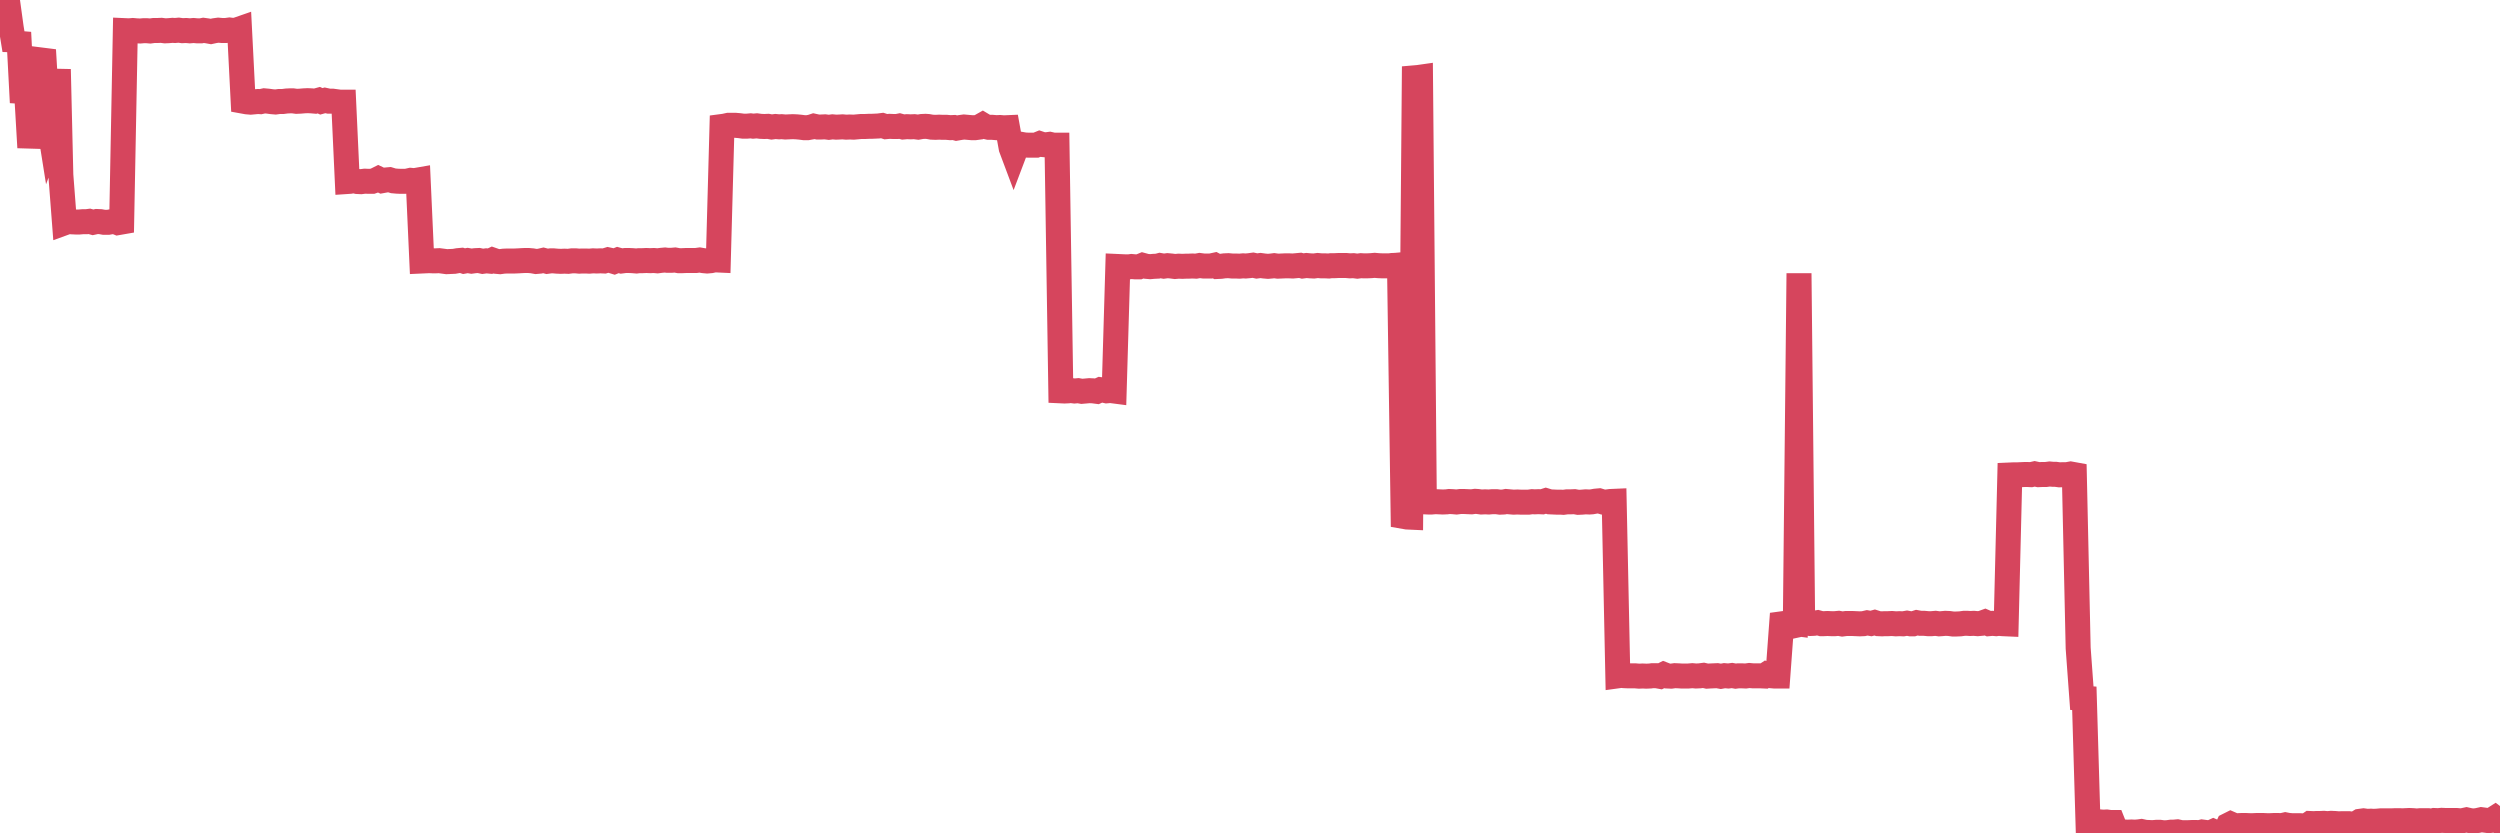 <?xml version="1.0"?><svg width="150px" height="50px" xmlns="http://www.w3.org/2000/svg" xmlns:xlink="http://www.w3.org/1999/xlink"> <polyline fill="none" stroke="#d6455d" stroke-width="1.5px" stroke-linecap="round" stroke-miterlimit="5" points="0.00,1.02 0.22,0.00 0.45,0.05 0.67,1.65 0.89,3.00 1.12,1.95 1.34,6.15 1.56,4.92 1.79,8.85 1.94,7.59 2.16,6.25 2.38,3.72 2.61,3.00 2.83,6.71 3.05,8.09 3.28,7.46 3.50,4.16 3.65,10.50 3.87,13.37 4.09,13.29 4.32,13.31 4.54,13.32 4.76,13.32 4.99,13.30 5.21,13.30 5.36,13.28 5.58,13.34 5.81,13.29 6.03,13.30 6.25,13.34 6.48,13.34 6.70,13.30 6.92,13.30 7.07,13.36 7.30,13.32 7.52,1.84 7.74,1.85 7.97,1.83 8.19,1.85 8.41,1.86 8.64,1.84 8.78,1.84 9.01,1.86 9.23,1.83 9.45,1.83 9.68,1.82 9.90,1.85 10.12,1.84 10.35,1.82 10.50,1.83 10.72,1.81 10.94,1.84 11.17,1.83 11.39,1.85 11.61,1.83 11.84,1.85 12.06,1.85 12.21,1.82 12.43,1.85 12.65,1.89 12.88,1.84 13.10,1.81 13.32,1.83 13.55,1.83 13.77,1.80 13.92,1.82 14.14,1.82 14.37,1.74 14.59,6.07 14.81,6.11 15.04,6.13 15.26,6.11 15.48,6.09 15.63,6.10 15.86,6.05 16.08,6.07 16.30,6.10 16.53,6.12 16.75,6.09 16.97,6.09 17.20,6.06 17.42,6.05 17.57,6.05 17.79,6.08 18.01,6.07 18.24,6.05 18.46,6.04 18.68,6.05 18.91,6.07 19.13,6.01 19.28,6.08 19.50,6.02 19.73,6.07 19.95,6.07 20.17,6.10 20.40,6.13 20.62,6.13 20.84,10.89 20.99,10.88 21.22,10.84 21.44,10.89 21.66,10.90 21.89,10.87 22.11,10.88 22.33,10.88 22.56,10.80 22.70,10.73 22.93,10.84 23.15,10.80 23.37,10.78 23.60,10.85 23.82,10.87 24.04,10.88 24.27,10.88 24.42,10.87 24.64,10.82 24.86,10.84 25.09,10.80 25.31,15.66 25.53,15.65 25.76,15.64 25.98,15.65 26.13,15.65 26.35,15.64 26.58,15.67 26.80,15.70 27.02,15.69 27.25,15.68 27.47,15.64 27.69,15.62 27.84,15.67 28.06,15.63 28.29,15.67 28.51,15.64 28.73,15.63 28.96,15.68 29.18,15.65 29.40,15.67 29.55,15.60 29.78,15.68 30.00,15.70 30.22,15.67 30.45,15.66 30.67,15.66 30.89,15.66 31.12,15.65 31.27,15.64 31.49,15.63 31.71,15.63 31.94,15.65 32.16,15.69 32.38,15.67 32.60,15.62 32.83,15.68 33.05,15.65 33.20,15.65 33.42,15.67 33.65,15.68 33.87,15.67 34.09,15.68 34.32,15.65 34.54,15.65 34.76,15.67 34.91,15.66 35.14,15.66 35.36,15.67 35.58,15.65 35.81,15.66 36.03,15.65 36.25,15.66 36.48,15.59 36.62,15.62 36.85,15.69 37.07,15.60 37.29,15.66 37.52,15.63 37.74,15.63 37.96,15.64 38.19,15.66 38.34,15.64 38.56,15.64 38.78,15.63 39.01,15.64 39.23,15.63 39.45,15.65 39.68,15.62 39.90,15.60 40.05,15.62 40.27,15.62 40.50,15.60 40.72,15.64 40.94,15.64 41.17,15.63 41.39,15.63 41.61,15.63 41.76,15.63 41.98,15.60 42.21,15.64 42.43,15.66 42.65,15.64 42.88,15.59 43.10,15.60 43.32,7.59 43.47,7.57 43.70,7.52 43.92,7.52 44.14,7.52 44.37,7.54 44.59,7.57 44.81,7.57 45.04,7.55 45.19,7.57 45.41,7.55 45.63,7.58 45.86,7.59 46.08,7.58 46.30,7.62 46.53,7.59 46.75,7.61 46.90,7.60 47.12,7.62 47.34,7.61 47.57,7.60 47.79,7.61 48.01,7.63 48.24,7.66 48.46,7.66 48.68,7.62 48.83,7.57 49.06,7.62 49.28,7.62 49.50,7.61 49.73,7.64 49.95,7.61 50.17,7.63 50.40,7.62 50.55,7.61 50.77,7.63 50.99,7.62 51.22,7.63 51.44,7.61 51.66,7.59 51.89,7.59 52.11,7.58 52.26,7.58 52.48,7.57 52.70,7.56 52.93,7.53 53.15,7.60 53.37,7.58 53.60,7.59 53.82,7.59 53.97,7.56 54.19,7.62 54.42,7.60 54.64,7.61 54.86,7.60 55.09,7.63 55.31,7.59 55.53,7.58 55.68,7.59 55.90,7.63 56.13,7.64 56.35,7.63 56.57,7.64 56.80,7.64 57.02,7.66 57.24,7.65 57.39,7.69 57.62,7.65 57.84,7.62 58.06,7.64 58.29,7.66 58.51,7.66 58.73,7.63 58.96,7.50 59.11,7.59 59.33,7.64 59.55,7.64 59.78,7.66 60.00,7.65 60.22,7.67 60.45,7.66 60.67,8.88 60.82,9.28 61.04,8.70 61.26,8.66 61.49,8.70 61.71,8.71 61.93,8.71 62.16,8.71 62.38,8.62 62.53,8.67 62.75,8.69 62.98,8.66 63.20,8.71 63.42,8.71 63.65,23.45 63.87,23.46 64.09,23.45 64.24,23.43 64.47,23.46 64.69,23.44 64.91,23.48 65.14,23.46 65.36,23.44 65.58,23.45 65.81,23.48 66.03,23.38 66.18,23.40 66.40,23.45 66.62,23.43 66.85,23.46 67.07,15.99 67.29,16.00 67.52,16.01 67.74,16.01 67.89,15.99 68.11,16.01 68.34,16.01 68.56,15.92 68.78,15.98 69.01,16.00 69.23,15.98 69.45,15.97 69.60,15.93 69.83,15.97 70.05,15.94 70.27,15.96 70.50,15.99 70.72,15.97 70.94,15.98 71.17,15.97 71.31,15.97 71.54,15.96 71.76,15.97 71.98,15.93 72.21,15.96 72.43,15.96 72.65,15.96 72.88,15.91 73.03,15.99 73.25,15.98 73.47,15.95 73.70,15.94 73.92,15.96 74.14,15.96 74.37,15.97 74.59,15.95 74.74,15.96 74.96,15.94 75.18,15.91 75.41,15.96 75.63,15.93 75.85,15.96 76.08,15.98 76.30,15.96 76.45,15.94 76.67,15.97 76.90,15.96 77.12,15.95 77.34,15.95 77.57,15.96 77.79,15.94 78.01,15.92 78.16,15.96 78.39,15.93 78.61,15.95 78.83,15.96 79.06,15.93 79.28,15.95 79.50,15.95 79.73,15.96 79.87,15.94 80.10,15.94 80.32,15.93 80.54,15.93 80.77,15.93 80.99,15.95 81.21,15.94 81.44,15.97 81.66,15.94 81.81,15.95 82.03,15.95 82.26,15.94 82.48,15.92 82.70,15.94 82.93,15.95 83.15,15.95 83.37,15.95 83.52,15.93 83.75,15.92 83.97,15.90 84.19,30.98 84.42,31.02 84.64,31.03 84.86,4.67 85.09,4.65 85.23,4.63 85.46,30.11 85.68,30.12 85.90,30.12 86.13,30.10 86.35,30.11 86.57,30.12 86.80,30.11 86.95,30.09 87.17,30.10 87.39,30.12 87.62,30.09 87.84,30.09 88.06,30.10 88.29,30.11 88.51,30.08 88.66,30.09 88.88,30.12 89.11,30.11 89.33,30.12 89.55,30.10 89.78,30.10 90.00,30.13 90.22,30.12 90.37,30.09 90.59,30.11 90.82,30.13 91.04,30.12 91.26,30.13 91.49,30.13 91.71,30.13 91.93,30.10 92.08,30.11 92.31,30.10 92.53,30.11 92.75,30.04 92.98,30.11 93.20,30.12 93.42,30.13 93.65,30.13 93.80,30.14 94.02,30.11 94.24,30.11 94.47,30.10 94.69,30.14 94.91,30.13 95.14,30.11 95.36,30.12 95.51,30.11 95.73,30.07 95.95,30.05 96.18,30.12 96.40,30.12 96.62,30.09 96.85,30.08 97.07,40.55 97.29,40.52 97.44,40.54 97.67,40.55 97.89,40.55 98.11,40.55 98.34,40.57 98.56,40.56 98.78,40.57 99.01,40.56 99.15,40.54 99.38,40.54 99.60,40.58 99.82,40.47 100.05,40.56 100.27,40.57 100.49,40.54 100.72,40.55 100.87,40.56 101.09,40.56 101.31,40.56 101.54,40.54 101.76,40.56 101.98,40.55 102.21,40.52 102.43,40.57 102.58,40.56 102.80,40.55 103.03,40.54 103.25,40.58 103.47,40.54 103.70,40.56 103.92,40.53 104.14,40.57 104.29,40.55 104.51,40.55 104.74,40.56 104.96,40.53 105.18,40.55 105.41,40.55 105.63,40.55 105.85,40.56 106.00,40.46 106.23,40.54 106.45,40.56 106.67,40.56 106.90,37.43 107.12,37.40 107.34,37.44 107.57,37.39 107.72,37.41 107.94,16.40 108.16,37.43 108.39,37.38 108.61,37.41 108.83,37.40 109.06,37.36 109.28,37.42 109.43,37.42 109.65,37.41 109.87,37.42 110.10,37.42 110.32,37.40 110.54,37.44 110.77,37.41 110.99,37.41 111.14,37.41 111.36,37.42 111.59,37.43 111.81,37.42 112.03,37.37 112.26,37.41 112.48,37.35 112.70,37.42 112.93,37.43 113.08,37.42 113.30,37.42 113.52,37.41 113.75,37.43 113.97,37.42 114.19,37.43 114.42,37.39 114.64,37.43 114.79,37.43 115.01,37.36 115.23,37.40 115.46,37.40 115.68,37.42 115.90,37.42 116.13,37.40 116.35,37.43 116.50,37.42 116.72,37.40 116.95,37.41 117.17,37.44 117.39,37.44 117.62,37.43 117.84,37.40 118.06,37.40 118.21,37.41 118.43,37.40 118.66,37.42 118.88,37.40 119.10,37.32 119.33,37.42 119.55,37.40 119.77,37.42 119.92,37.40 120.15,37.42 120.37,37.43 120.59,28.50 120.82,28.49 121.04,28.49 121.26,28.48 121.49,28.47 121.64,28.47 121.86,28.48 122.08,28.43 122.31,28.48 122.53,28.47 122.75,28.47 122.98,28.44 123.20,28.46 123.35,28.46 123.57,28.49 123.79,28.48 124.02,28.48 124.24,28.44 124.46,28.48 124.69,38.89 124.91,41.89 125.06,41.90 125.28,49.34 125.51,49.34 125.73,49.34 125.95,49.31 126.18,49.33 126.40,49.32 126.62,49.35 126.77,49.35 127.00,49.93 127.22,49.93 127.44,49.92 127.67,49.93 127.89,49.92 128.11,49.93 128.34,49.91 128.48,49.89 128.71,49.94 128.93,49.95 129.15,49.96 129.38,49.94 129.60,49.94 129.82,49.97 130.05,49.96 130.27,49.93 130.42,49.93 130.64,49.91 130.87,49.96 131.09,49.96 131.31,49.96 131.54,49.95 131.76,49.95 131.98,49.96 132.13,49.92 132.36,49.95 132.58,49.99 132.80,49.89 133.03,49.99 133.25,49.98 133.47,50.00 133.70,49.51 133.84,49.44 134.07,49.54 134.29,49.54 134.51,49.53 134.74,49.53 134.96,49.54 135.18,49.54 135.41,49.53 135.56,49.53 135.78,49.53 136.00,49.54 136.23,49.54 136.45,49.53 136.67,49.53 136.90,49.54 137.12,49.49 137.27,49.52 137.49,49.54 137.72,49.54 137.94,49.54 138.16,49.55 138.39,49.56 138.61,49.41 138.83,49.42 138.98,49.41 139.20,49.41 139.43,49.40 139.65,49.42 139.87,49.40 140.10,49.41 140.32,49.43 140.54,49.42 140.69,49.42 140.92,49.42 141.14,49.45 141.36,49.42 141.59,49.28 141.81,49.25 142.03,49.28 142.26,49.27 142.40,49.28 142.63,49.27 142.85,49.25 143.07,49.25 143.30,49.25 143.52,49.25 143.74,49.24 143.97,49.24 144.12,49.25 144.34,49.24 144.56,49.23 144.79,49.24 145.01,49.26 145.23,49.24 145.46,49.24 145.68,49.24 145.90,49.27 146.05,49.23 146.28,49.24 146.50,49.22 146.72,49.23 146.95,49.23 147.17,49.23 147.39,49.23 147.62,49.25 147.76,49.24 147.99,49.19 148.21,49.24 148.43,49.26 148.66,49.23 148.88,49.18 149.10,49.21 149.33,49.24 149.48,49.22 149.70,49.08 149.92,49.25 150.00,49.21 "/></svg>